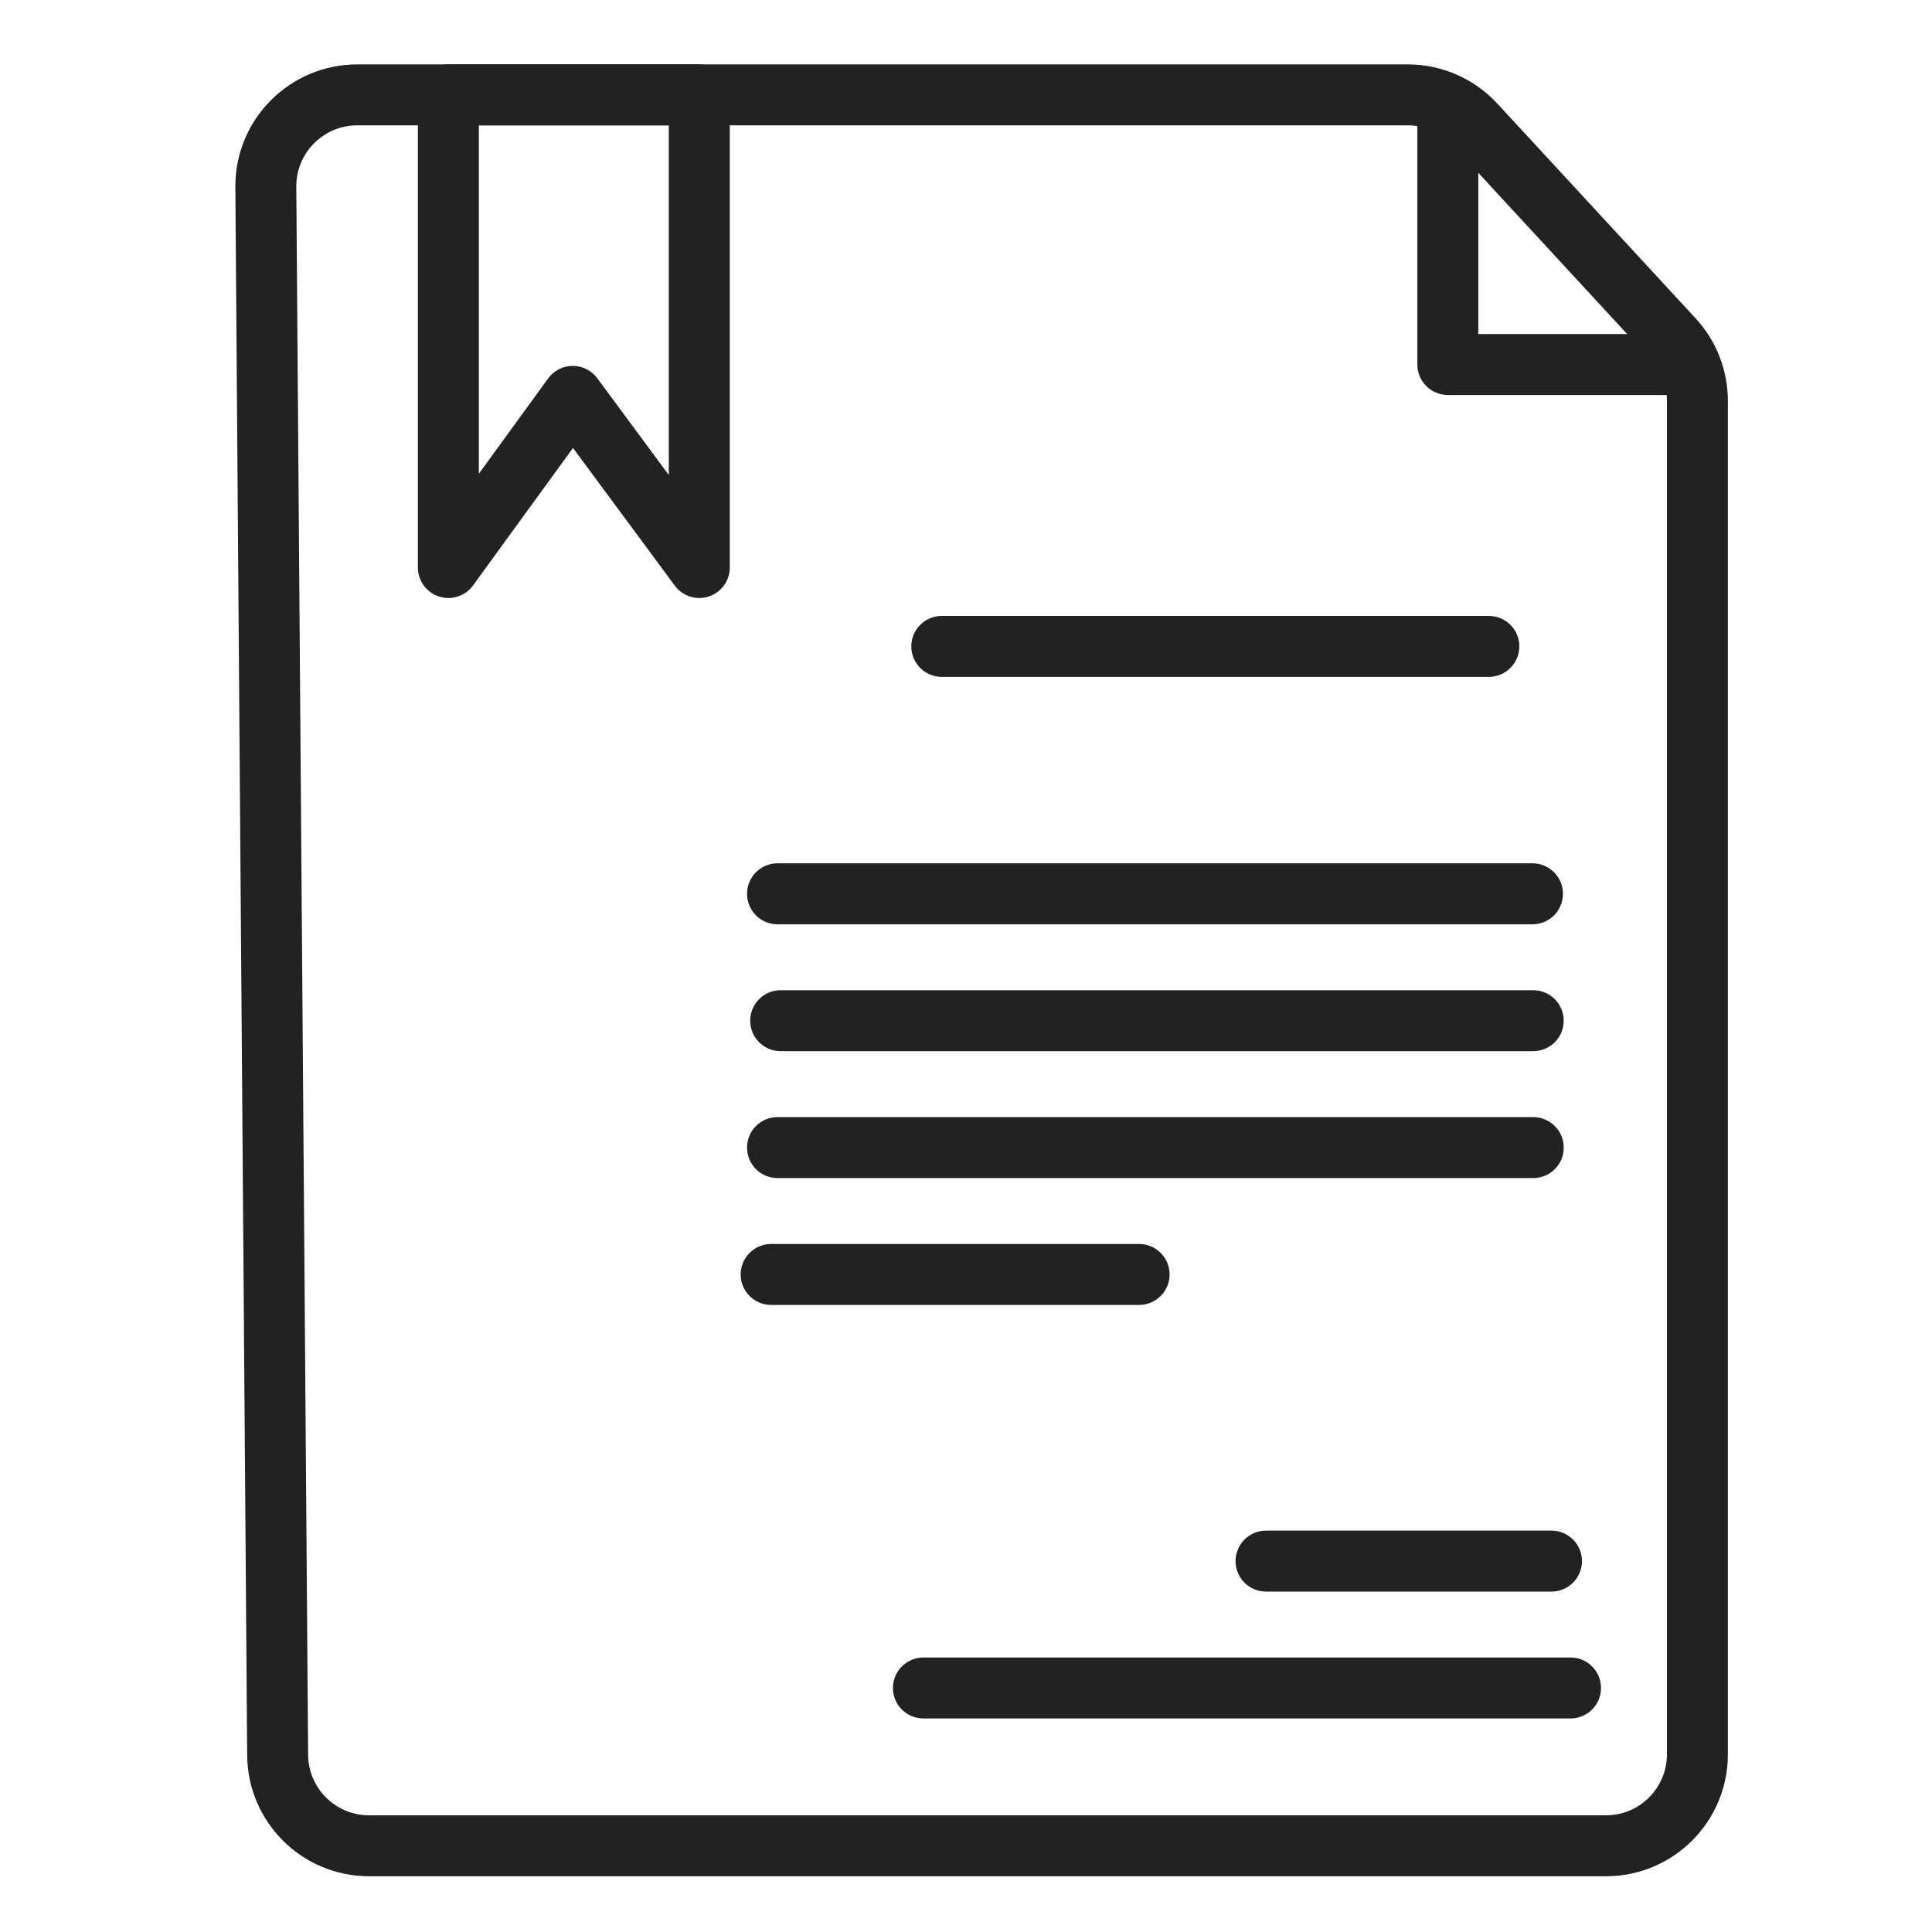 <svg width="60" height="60" viewBox="0 0 60 60" fill="none" xmlns="http://www.w3.org/2000/svg">
<path fill-rule="evenodd" clip-rule="evenodd" d="M11.095 3.893C10.044 3.893 9.194 4.749 9.202 5.801V5.801L9.569 54.497C9.577 55.537 10.422 56.376 11.462 56.376H49.875C50.92 56.376 51.768 55.528 51.768 54.482V12.452C51.768 11.976 51.589 11.518 51.266 11.168L51.266 11.168L45.111 4.502L45.807 3.86L45.111 4.502C44.753 4.114 44.249 3.893 43.72 3.893H11.095ZM7.309 5.815C7.293 3.713 8.993 2 11.095 2H43.72C44.777 2 45.785 2.442 46.502 3.218L52.657 9.884C53.303 10.583 53.661 11.5 53.661 12.452V54.482C53.661 56.573 51.966 58.269 49.875 58.269H11.462C9.382 58.269 7.691 56.591 7.676 54.511L7.309 5.815C7.309 5.815 7.309 5.815 7.309 5.815Z" fill="#222222"/>
<path fill-rule="evenodd" clip-rule="evenodd" d="M44.963 2.362C45.486 2.362 45.91 2.785 45.91 3.308V10.374H52.364C52.886 10.374 53.31 10.797 53.31 11.32C53.31 11.843 52.886 12.267 52.364 12.267H44.963C44.44 12.267 44.017 11.843 44.017 11.32V3.308C44.017 2.785 44.44 2.362 44.963 2.362Z" fill="#222222"/>
<path fill-rule="evenodd" clip-rule="evenodd" d="M12.978 2.947C12.978 2.424 13.402 2 13.925 2H21.717C22.24 2 22.664 2.424 22.664 2.947V17.625C22.664 18.034 22.401 18.396 22.013 18.524C21.625 18.652 21.199 18.516 20.956 18.188L17.795 13.911L14.69 18.182C14.449 18.513 14.022 18.652 13.632 18.525C13.242 18.399 12.978 18.035 12.978 17.625V2.947ZM14.871 3.893V14.713L17.023 11.753C17.2 11.509 17.483 11.364 17.785 11.363C18.086 11.361 18.37 11.504 18.549 11.747L20.77 14.752V3.893H14.871Z" fill="#222222"/>
<path fill-rule="evenodd" clip-rule="evenodd" d="M28.301 20.074C28.301 19.552 28.725 19.128 29.247 19.128H46.237C46.76 19.128 47.184 19.552 47.184 20.074C47.184 20.597 46.76 21.021 46.237 21.021H29.247C28.725 21.021 28.301 20.597 28.301 20.074Z" fill="#222222"/>
<path fill-rule="evenodd" clip-rule="evenodd" d="M23.2 27.758C23.2 27.235 23.623 26.811 24.146 26.811H47.593C48.115 26.811 48.539 27.235 48.539 27.758C48.539 28.281 48.115 28.705 47.593 28.705H24.146C23.623 28.705 23.2 28.281 23.2 27.758Z" fill="#222222"/>
<path fill-rule="evenodd" clip-rule="evenodd" d="M23.298 31.699C23.298 31.176 23.722 30.752 24.244 30.752H47.616C48.139 30.752 48.562 31.176 48.562 31.699C48.562 32.221 48.139 32.645 47.616 32.645H24.244C23.722 32.645 23.298 32.221 23.298 31.699Z" fill="#222222"/>
<path fill-rule="evenodd" clip-rule="evenodd" d="M23.2 35.639C23.2 35.116 23.623 34.693 24.146 34.693H47.616C48.139 34.693 48.563 35.116 48.563 35.639C48.563 36.162 48.139 36.586 47.616 36.586H24.146C23.623 36.586 23.2 36.162 23.2 35.639Z" fill="#222222"/>
<path fill-rule="evenodd" clip-rule="evenodd" d="M23.002 39.58C23.002 39.057 23.426 38.633 23.949 38.633H35.377C35.899 38.633 36.323 39.057 36.323 39.58C36.323 40.102 35.899 40.526 35.377 40.526H23.949C23.426 40.526 23.002 40.102 23.002 39.58Z" fill="#222222"/>
<path fill-rule="evenodd" clip-rule="evenodd" d="M27.731 52.422C27.731 51.899 28.155 51.475 28.677 51.475H48.774C49.297 51.475 49.721 51.899 49.721 52.422C49.721 52.945 49.297 53.368 48.774 53.368H28.677C28.155 53.368 27.731 52.945 27.731 52.422Z" fill="#222222"/>
<path fill-rule="evenodd" clip-rule="evenodd" d="M38.371 48.481C38.371 47.959 38.794 47.535 39.317 47.535H48.183C48.706 47.535 49.13 47.959 49.13 48.481C49.13 49.004 48.706 49.428 48.183 49.428H39.317C38.794 49.428 38.371 49.004 38.371 48.481Z" fill="#222222"/>
</svg>
